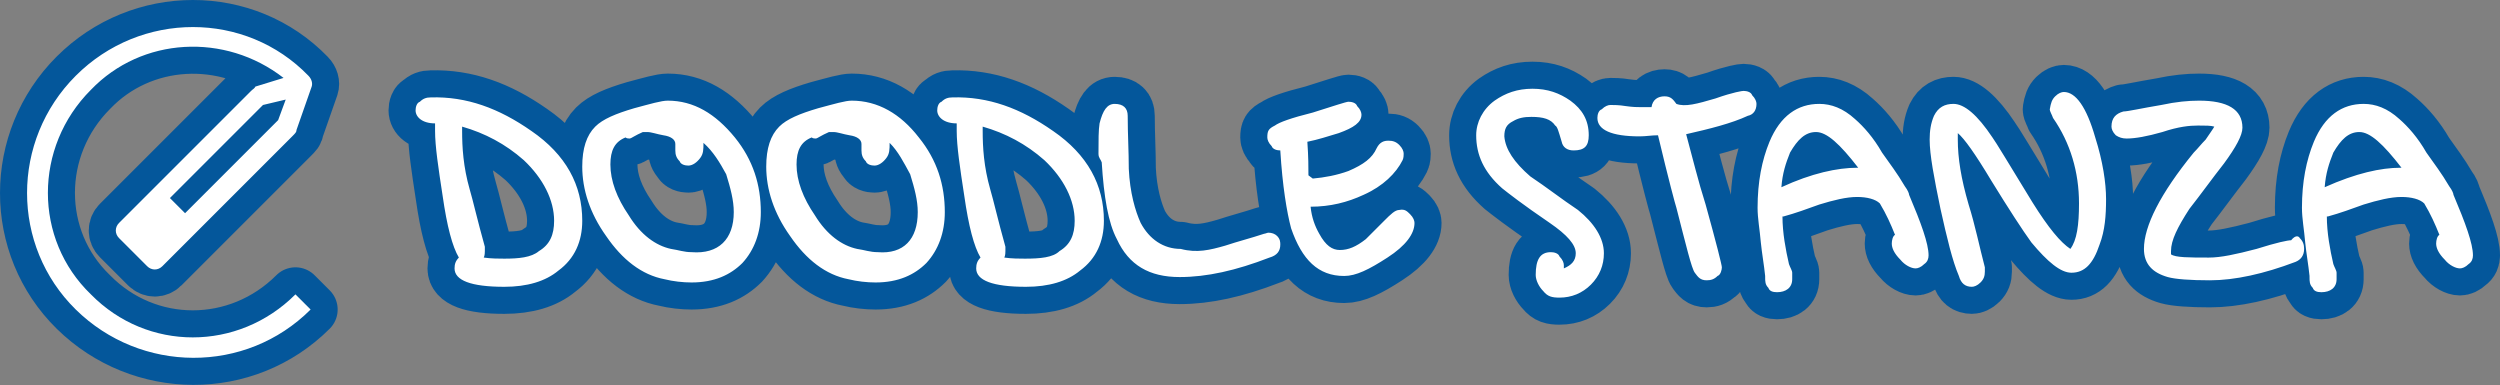 <svg version="1.1" id="Layer_1" xmlns="http://www.w3.org/2000/svg" x="0" y="0" viewBox="0 0 231 35.6" style="enable-background:new 0 0 231 35.6" xml:space="preserve"><rect x="0" y="0" width="231" height="35.6" fill="#808080" stroke="none"/><style>.st0{fill:none;stroke:#04579b;stroke-width:5;stroke-linecap:round;stroke-linejoin:round;stroke-miterlimit:10}.st1{fill:#fff}</style><path class="st0" d="M49.1 12.1c3.2 2.2 4.7 5 4.7 8.3 0 1.9-.7 3.5-2.2 4.6-1.2 1-2.9 1.5-5 1.5-3.1 0-4.6-.6-4.6-1.7 0-.4.1-.7.4-1-.6-1-1.1-2.9-1.5-5.7-.4-2.6-.7-4.6-.7-6v-.7c-1.2 0-1.8-.6-1.8-1.2 0-.3.1-.7.4-.8.3-.3.6-.4 1-.4 3.3-.1 6.3 1 9.3 3.1zm.7 11.1c1-.6 1.4-1.5 1.4-2.8 0-1.9-1-3.9-2.8-5.6-1.7-1.5-3.6-2.5-5.7-3.1v.4c0 1.5.1 3.3.7 5.4.3 1 .7 2.8 1.4 5.3v.4c0 .1 0 .4-.1.6.7.1 1.4.1 1.9.1 1.3 0 2.5-.1 3.2-.7zM67.9 12.7c1.7 2.1 2.4 4.4 2.4 6.9 0 1.9-.6 3.5-1.7 4.7-1.1 1.1-2.6 1.8-4.7 1.8-.8 0-1.7-.1-2.5-.3-2.1-.4-3.9-1.8-5.4-4-1.5-2.1-2.2-4.3-2.2-6.4 0-1.7.4-2.9 1.2-3.7.7-.7 1.9-1.2 3.6-1.7 1.5-.4 2.5-.7 3.1-.7 2.4 0 4.4 1.2 6.2 3.4zm-.1 6.9c0-1.1-.3-2.2-.7-3.5-.6-1.1-1.2-2.1-2.1-2.9 0 .6 0 1-.3 1.4-.3.4-.7.7-1.1.7-.3 0-.7-.1-.8-.4-.3-.3-.4-.6-.4-1v-.6c0-.4-.4-.7-1.1-.8-.6-.1-1.1-.3-1.5-.3h-.4c-.7.3-1.1.6-1.2.6-.1 0-.3 0-.4-.1-1 .4-1.4 1.2-1.4 2.5 0 1.5.6 3.1 1.7 4.7 1.1 1.8 2.5 2.8 3.9 3.1.7.1 1.2.3 1.9.3 2.5.2 3.9-1.2 3.9-3.7zM84.9 12.7c1.7 2.1 2.4 4.4 2.4 6.9 0 1.9-.6 3.5-1.7 4.7-1.1 1.1-2.6 1.8-4.7 1.8-.8 0-1.7-.1-2.5-.3-2.1-.4-3.9-1.8-5.4-4-1.5-2.1-2.2-4.3-2.2-6.4 0-1.7.4-2.9 1.2-3.7.7-.7 1.9-1.2 3.6-1.7 1.5-.4 2.5-.7 3.1-.7 2.4 0 4.5 1.2 6.2 3.4zm-.1 6.9c0-1.1-.3-2.2-.7-3.5-.6-1.1-1.1-2.1-1.9-2.9 0 .6 0 1-.3 1.4-.3.4-.7.7-1.1.7-.3 0-.7-.1-.8-.4-.3-.3-.4-.6-.4-1v-.6c0-.4-.4-.7-1.1-.8-.6-.1-1.1-.3-1.5-.3h-.4c-.7.3-1.1.6-1.2.6s-.3 0-.4-.1c-1 .4-1.4 1.2-1.4 2.5 0 1.5.6 3.1 1.7 4.7 1.1 1.8 2.5 2.8 3.9 3.1.7.1 1.2.3 1.9.3 2.4.2 3.7-1.2 3.7-3.7zM97.3 12.1c3.2 2.2 4.7 5 4.7 8.3 0 1.9-.7 3.5-2.2 4.6-1.2 1-2.9 1.5-5 1.5-3.1 0-4.6-.6-4.6-1.7 0-.4.1-.7.4-1-.6-1-1.1-2.9-1.5-5.7-.4-2.6-.7-4.6-.7-6v-.7c-1.2 0-1.8-.6-1.8-1.2 0-.3.1-.7.4-.8.3-.3.6-.4 1-.4 3.3-.1 6.3 1 9.3 3.1zm.6 11.1c1-.6 1.4-1.5 1.4-2.8 0-1.9-1-3.9-2.8-5.6-1.7-1.5-3.6-2.5-5.7-3.1v.4c0 1.5.1 3.3.7 5.4.3 1 .7 2.8 1.4 5.3v.4c0 .1 0 .4-.1.6.7.1 1.4.1 1.9.1 1.4 0 2.6-.1 3.2-.7zM113.2 22.7c1.2-.4 2.4-.7 3.6-1.1.1 0 .3-.1.4-.1.3 0 .6.1.8.3.3.3.3.6.3.8 0 .6-.3 1-1 1.2-3.1 1.2-5.8 1.8-8.3 1.8-2.8 0-4.7-1.1-5.8-3.5-.8-1.5-1.2-3.9-1.4-7.1-.1-.3-.3-.4-.3-.8 0-1.2 0-2.2.1-2.8.3-1.2.7-1.8 1.4-1.8.8 0 1.2.4 1.2 1.1 0 1.7.1 3.3.1 4.9.1 2.2.6 3.9 1.1 5 .8 1.5 2.1 2.4 3.7 2.4 1.5.4 2.7.1 4.1-.3zM130.3 19.8c.3.3.4.6.4.8 0 1-.8 2.1-2.5 3.2s-2.9 1.7-4 1.7c-2.4 0-3.9-1.5-4.9-4.4-.4-1.5-.8-3.9-1-7.2-.3 0-.7-.1-.8-.4-.3-.3-.4-.6-.4-.8 0-.6.1-.8.7-1.1.4-.3 1.5-.7 3.5-1.2 1.9-.6 3.1-1 3.3-1 .3 0 .7.1.8.4.3.3.4.6.4.8 0 .7-.7 1.2-2.1 1.7-1 .3-1.9.6-2.9.8.1 1.4.1 2.4.1 3.1l.4.3c1.1-.1 2.2-.3 3.3-.7 1.4-.6 2.2-1.2 2.6-2.1.3-.6.7-.7 1.1-.7s.7.1 1 .4c.3.3.4.6.4.8 0 .1 0 .4-.1.6-.6 1.2-1.8 2.4-3.6 3.2-1.5.7-3.1 1.1-4.9 1.1.1 1 .4 1.8.8 2.5.6 1.1 1.2 1.5 1.9 1.5.8 0 1.5-.3 2.4-1l1.7-1.7c.6-.6 1-1 1.4-1 .5-.1.7.1 1 .4zM141.4 16.3c1.5 1 2.9 2.1 4.4 3.1 1.5 1.2 2.4 2.6 2.4 4 0 1.1-.4 2.1-1.2 2.9-.8.8-1.8 1.2-2.9 1.2-.7 0-1.1-.1-1.5-.6-.4-.4-.7-1-.7-1.5 0-1.4.4-2.1 1.4-2.1.3 0 .7.1.8.4.3.3.4.6.4.8v.3c.7-.3 1.1-.7 1.1-1.4 0-.8-.8-1.7-2.4-2.8-2.5-1.7-3.9-2.8-4.4-3.2-1.7-1.5-2.4-3.1-2.4-4.9 0-1.2.6-2.4 1.7-3.2 1-.7 2.1-1.1 3.5-1.1s2.5.4 3.5 1.1c1.1.8 1.7 1.8 1.7 3.2 0 1-.4 1.4-1.4 1.4-.6 0-1-.3-1.1-.8-.3-1-.4-1.4-.6-1.5-.4-.6-1.1-.8-2.2-.8-.7 0-1.2.1-1.7.4-.6.3-.8.7-.8 1.4.1 1.2.9 2.4 2.4 3.7zM158.5 9.1c1.7-.6 2.5-.7 2.6-.7.3 0 .7.1.8.4.3.3.4.6.4.8 0 .6-.3 1-.8 1.1-1.5.7-3.5 1.2-5.7 1.7.6 2.2 1.1 4.3 1.8 6.5 1 3.6 1.5 5.6 1.5 5.8s-.1.7-.4.8c-.3.3-.6.4-1 .4-.6 0-.8-.3-1.1-.7s-.8-2.5-1.7-6c-.1-.3-.7-2.5-1.7-6.7-.6 0-1.1.1-1.7.1-2.6 0-3.9-.6-3.9-1.7 0-.3.1-.7.4-.8.3-.3.6-.4.8-.4.3 0 .8 0 1.4.1.7.1 1.1.1 1.4.1h1c.1-.7.6-1 1.2-1s.8.3 1.1.7c.8.3 1.9 0 3.6-.5zM178.2 23.6c0 .3-.1.6-.4.8-.3.3-.6.4-.8.4-.4 0-1-.3-1.4-.8-.6-.6-.8-1.1-.8-1.5 0-.3.1-.7.3-.8-.4-1-.8-1.9-1.4-2.9-.4-.4-1.2-.6-2.1-.6-1 0-2.2.3-3.5.7-1.1.4-2.2.8-3.3 1.1h-.1c0 1.5.3 3.1.6 4.4.1.3.3.6.3.8v.6c0 .8-.6 1.2-1.4 1.2-.4 0-.7-.1-.8-.4-.3-.3-.3-.6-.3-1h0v-.1c-.1-1-.3-2.1-.4-3.1-.1-1.2-.3-2.2-.3-3.2 0-2.4.4-4.4 1.1-6.1 1-2.4 2.6-3.5 4.6-3.5 1.1 0 2.2.4 3.3 1.4.8.7 1.7 1.7 2.5 3.1.7 1 1.4 1.9 2.1 3.1.3.4.4.7.4.8 1.1 2.6 1.8 4.5 1.8 5.6zm-6.6-8.1h.1c-1.7-2.2-2.9-3.3-3.9-3.3s-1.7.7-2.4 1.9c-.4 1-.7 1.9-.8 3.2 2.8-1.3 5.2-1.8 7-1.8zM189.9 8.9c.3-.3.6-.4.8-.4 1.1 0 2.1 1.4 2.9 4.2.7 2.2 1 4.2 1 5.7s-.1 2.9-.6 4.2c-.6 1.8-1.4 2.6-2.6 2.6-1 0-2.2-1-3.7-2.8-.8-1.1-2.1-3.1-3.7-5.7-1.5-2.5-2.5-3.9-3.1-4.4v.6c0 1.7.3 3.6 1 6 .6 1.9 1 3.9 1.5 5.8v.4c0 .4-.1.7-.4 1-.3.3-.6.4-.8.4-.6 0-1-.3-1.2-1-.6-1.4-1.1-3.5-1.7-6.2-.6-2.9-1-5-1-6.4 0-.8.1-1.5.4-2.2.4-.8 1-1.1 1.8-1.1 1 0 2.2 1 3.6 3.1.3.4 1.5 2.4 3.7 6 1.5 2.4 2.6 3.7 3.5 4.3.6-.8.8-2.2.8-4.2 0-2.9-.8-5.6-2.4-7.9-.1-.3-.3-.6-.3-.8.1-.6.2-.9.5-1.2zM212.5 22c.3.3.4.6.4 1 0 .6-.3 1-.8 1.2-2.9 1.1-5.6 1.7-7.9 1.7-1.8 0-3.2-.1-3.9-.3-1.4-.4-2.2-1.2-2.2-2.6 0-2.1 1.5-5.1 4.6-8.9.4-.4.7-.8 1.1-1.2.4-.6.7-1 .8-1.2-.3-.1-.8-.1-1.5-.1-.8 0-1.8.1-3.3.6-1.4.4-2.5.6-3.3.6-.4 0-.7-.1-1-.3-.3-.3-.4-.6-.4-.8 0-.8.4-1.2 1.1-1.4.4 0 1.7-.3 3.5-.6 1.4-.3 2.5-.4 3.5-.4 2.6 0 4 .8 4 2.5 0 .7-.6 1.8-1.7 3.3-1.1 1.4-2.1 2.8-3.2 4.2-1.1 1.7-1.7 2.9-1.7 3.9v.3c.4.3 1.7.3 3.5.3 1.1 0 2.5-.3 4.4-.8 1.9-.6 2.9-.8 3.2-.8.4-.5.7-.4.8-.2zM228.5 23.6c0 .3-.1.6-.4.8-.3.3-.6.4-.8.4-.4 0-1-.3-1.4-.8-.6-.6-.8-1.1-.8-1.5 0-.3.1-.7.3-.8-.4-1-.8-1.9-1.4-2.9-.4-.4-1.2-.6-2.1-.6-1 0-2.2.3-3.5.7-1.1.4-2.2.8-3.3 1.1h-.1c0 1.5.3 3.1.6 4.4.1.3.3.6.3.8v.6c0 .8-.6 1.2-1.4 1.2-.4 0-.7-.1-.8-.4-.3-.3-.3-.6-.3-1h0v-.1c-.1-1-.3-2.1-.4-3.1-.1-1.2-.3-2.2-.3-3.2 0-2.4.4-4.4 1.1-6.1 1-2.4 2.6-3.5 4.6-3.5 1.1 0 2.2.4 3.3 1.4.8.7 1.7 1.7 2.5 3.1.7 1 1.4 1.9 2.1 3.1.3.4.4.7.4.8 1.1 2.6 1.8 4.5 1.8 5.6zm-6.7-8.1h.1c-1.7-2.2-2.9-3.3-3.9-3.3s-1.7.7-2.4 1.9c-.4 1-.7 1.9-.8 3.2 2.9-1.3 5.2-1.8 7-1.8zM23.2 8.4 11 20.6c-.4.4-.4 1 0 1.4l2.6 2.6c.4.4 1 .4 1.4 0l2.6-2.6 9.4-9.4c.3-.3.4-.4.4-.6l1.4-4c.1-.3 0-.7-.3-1C22.7 1 13 1 7 7S1 22.7 7 28.6s15.7 6 21.7 0l-1.4-1.4c-5.3 5.3-13.7 5.3-18.9 0-5.3-5.1-5.3-13.6 0-18.9C13.1 3.4 20.8 3 26.2 7.2l-2.6.8c-.1.2-.2.2-.4.4zm3.2.8-.7 1.9-8.6 8.6-1.4-1.4 8.6-8.6 2.1-.5z"/><path class="st1" d="M49.1 12.1c3.2 2.2 4.7 5 4.7 8.3 0 1.9-.7 3.5-2.2 4.6-1.2 1-2.9 1.5-5 1.5-3.1 0-4.6-.6-4.6-1.7 0-.4.1-.7.4-1-.6-1-1.1-2.9-1.5-5.7-.4-2.6-.7-4.6-.7-6v-.7c-1.2 0-1.8-.6-1.8-1.2 0-.3.1-.7.4-.8.3-.3.6-.4 1-.4 3.3-.1 6.3 1 9.3 3.1zm.7 11.1c1-.6 1.4-1.5 1.4-2.8 0-1.9-1-3.9-2.8-5.6-1.7-1.5-3.6-2.5-5.7-3.1v.4c0 1.5.1 3.3.7 5.4.3 1 .7 2.8 1.4 5.3v.4c0 .1 0 .4-.1.6.7.1 1.4.1 1.9.1 1.3 0 2.5-.1 3.2-.7zM67.9 12.7c1.7 2.1 2.4 4.4 2.4 6.9 0 1.9-.6 3.5-1.7 4.7-1.1 1.1-2.6 1.8-4.7 1.8-.8 0-1.7-.1-2.5-.3-2.1-.4-3.9-1.8-5.4-4-1.5-2.1-2.2-4.3-2.2-6.4 0-1.7.4-2.9 1.2-3.7.7-.7 1.9-1.2 3.6-1.7 1.5-.4 2.5-.7 3.1-.7 2.4 0 4.4 1.2 6.2 3.4zm-.1 6.9c0-1.1-.3-2.2-.7-3.5-.6-1.1-1.2-2.1-2.1-2.9 0 .6 0 1-.3 1.4-.3.4-.7.7-1.1.7-.3 0-.7-.1-.8-.4-.3-.3-.4-.6-.4-1v-.6c0-.4-.4-.7-1.1-.8-.6-.1-1.1-.3-1.5-.3h-.4c-.7.3-1.1.6-1.2.6-.1 0-.3 0-.4-.1-1 .4-1.4 1.2-1.4 2.5 0 1.5.6 3.1 1.7 4.7 1.1 1.8 2.5 2.8 3.9 3.1.7.1 1.2.3 1.9.3 2.5.2 3.9-1.2 3.9-3.7zM84.9 12.7c1.7 2.1 2.4 4.4 2.4 6.9 0 1.9-.6 3.5-1.7 4.7-1.1 1.1-2.6 1.8-4.7 1.8-.8 0-1.7-.1-2.5-.3-2.1-.4-3.9-1.8-5.4-4-1.5-2.1-2.2-4.3-2.2-6.4 0-1.7.4-2.9 1.2-3.7.7-.7 1.9-1.2 3.6-1.7 1.5-.4 2.5-.7 3.1-.7 2.4 0 4.5 1.2 6.2 3.4zm-.1 6.9c0-1.1-.3-2.2-.7-3.5-.6-1.1-1.1-2.1-1.9-2.9 0 .6 0 1-.3 1.4-.3.4-.7.7-1.1.7-.3 0-.7-.1-.8-.4-.3-.3-.4-.6-.4-1v-.6c0-.4-.4-.7-1.1-.8-.6-.1-1.1-.3-1.5-.3h-.4c-.7.3-1.1.6-1.2.6s-.3 0-.4-.1c-1 .4-1.4 1.2-1.4 2.5 0 1.5.6 3.1 1.7 4.7 1.1 1.8 2.5 2.8 3.9 3.1.7.1 1.2.3 1.9.3 2.4.2 3.7-1.2 3.7-3.7zM97.3 12.1c3.2 2.2 4.7 5 4.7 8.3 0 1.9-.7 3.5-2.2 4.6-1.2 1-2.9 1.5-5 1.5-3.1 0-4.6-.6-4.6-1.7 0-.4.1-.7.4-1-.6-1-1.1-2.9-1.5-5.7-.4-2.6-.7-4.6-.7-6v-.7c-1.2 0-1.8-.6-1.8-1.2 0-.3.1-.7.4-.8.3-.3.6-.4 1-.4 3.3-.1 6.3 1 9.3 3.1zm.6 11.1c1-.6 1.4-1.5 1.4-2.8 0-1.9-1-3.9-2.8-5.6-1.7-1.5-3.6-2.5-5.7-3.1v.4c0 1.5.1 3.3.7 5.4.3 1 .7 2.8 1.4 5.3v.4c0 .1 0 .4-.1.6.7.1 1.4.1 1.9.1 1.4 0 2.6-.1 3.2-.7zM113.2 22.7c1.2-.4 2.4-.7 3.6-1.1.1 0 .3-.1.4-.1.3 0 .6.1.8.3.3.3.3.6.3.8 0 .6-.3 1-1 1.2-3.1 1.2-5.8 1.8-8.3 1.8-2.8 0-4.7-1.1-5.8-3.5-.8-1.5-1.2-3.9-1.4-7.1-.1-.3-.3-.4-.3-.8 0-1.2 0-2.2.1-2.8.3-1.2.7-1.8 1.4-1.8.8 0 1.2.4 1.2 1.1 0 1.7.1 3.3.1 4.9.1 2.2.6 3.9 1.1 5 .8 1.5 2.1 2.4 3.7 2.4 1.5.4 2.7.1 4.1-.3zM130.3 19.8c.3.3.4.6.4.8 0 1-.8 2.1-2.5 3.2s-2.9 1.7-4 1.7c-2.4 0-3.9-1.5-4.9-4.4-.4-1.5-.8-3.9-1-7.2-.3 0-.7-.1-.8-.4-.3-.3-.4-.6-.4-.8 0-.6.1-.8.7-1.1.4-.3 1.5-.7 3.5-1.2 1.9-.6 3.1-1 3.3-1 .3 0 .7.1.8.4.3.3.4.6.4.8 0 .7-.7 1.2-2.1 1.7-1 .3-1.9.6-2.9.8.1 1.4.1 2.4.1 3.1l.4.3c1.1-.1 2.2-.3 3.3-.7 1.4-.6 2.2-1.2 2.6-2.1.3-.6.7-.7 1.1-.7s.7.1 1 .4c.3.3.4.6.4.8 0 .1 0 .4-.1.6-.6 1.2-1.8 2.4-3.6 3.2-1.5.7-3.1 1.1-4.9 1.1.1 1 .4 1.8.8 2.5.6 1.1 1.2 1.5 1.9 1.5.8 0 1.5-.3 2.4-1l1.7-1.7c.6-.6 1-1 1.4-1 .5-.1.7.1 1 .4zM141.4 16.3c1.5 1 2.9 2.1 4.4 3.1 1.5 1.2 2.4 2.6 2.4 4 0 1.1-.4 2.1-1.2 2.9-.8.8-1.8 1.2-2.9 1.2-.7 0-1.1-.1-1.5-.6-.4-.4-.7-1-.7-1.5 0-1.4.4-2.1 1.4-2.1.3 0 .7.1.8.4.3.3.4.6.4.8v.3c.7-.3 1.1-.7 1.1-1.4 0-.8-.8-1.7-2.4-2.8-2.5-1.7-3.9-2.8-4.4-3.2-1.7-1.5-2.4-3.1-2.4-4.9 0-1.2.6-2.4 1.7-3.2 1-.7 2.1-1.1 3.5-1.1s2.5.4 3.5 1.1c1.1.8 1.7 1.8 1.7 3.2 0 1-.4 1.4-1.4 1.4-.6 0-1-.3-1.1-.8-.3-1-.4-1.4-.6-1.5-.4-.6-1.1-.8-2.2-.8-.7 0-1.2.1-1.7.4-.6.3-.8.7-.8 1.4.1 1.2.9 2.4 2.4 3.7zM158.5 9.1c1.7-.6 2.5-.7 2.6-.7.3 0 .7.1.8.4.3.3.4.6.4.8 0 .6-.3 1-.8 1.1-1.5.7-3.5 1.2-5.7 1.7.6 2.2 1.1 4.3 1.8 6.5 1 3.6 1.5 5.6 1.5 5.8s-.1.7-.4.8c-.3.3-.6.4-1 .4-.6 0-.8-.3-1.1-.7s-.8-2.5-1.7-6c-.1-.3-.7-2.5-1.7-6.7-.6 0-1.1.1-1.7.1-2.6 0-3.9-.6-3.9-1.7 0-.3.1-.7.4-.8.3-.3.6-.4.8-.4.3 0 .8 0 1.4.1.7.1 1.1.1 1.4.1h1c.1-.7.6-1 1.2-1s.8.3 1.1.7c.8.3 1.9 0 3.6-.5zM178.2 23.6c0 .3-.1.6-.4.8-.3.3-.6.4-.8.4-.4 0-1-.3-1.4-.8-.6-.6-.8-1.1-.8-1.5 0-.3.1-.7.3-.8-.4-1-.8-1.9-1.4-2.9-.4-.4-1.2-.6-2.1-.6-1 0-2.2.3-3.5.7-1.1.4-2.2.8-3.3 1.1h-.1c0 1.5.3 3.1.6 4.4.1.3.3.6.3.8v.6c0 .8-.6 1.2-1.4 1.2-.4 0-.7-.1-.8-.4-.3-.3-.3-.6-.3-1v-.1c-.1-1-.3-2.1-.4-3.1-.1-1.2-.3-2.2-.3-3.2 0-2.4.4-4.4 1.1-6.1 1-2.4 2.6-3.5 4.6-3.5 1.1 0 2.2.4 3.3 1.4.8.7 1.7 1.7 2.5 3.1.7 1 1.4 1.9 2.1 3.1.3.4.4.7.4.8 1.1 2.6 1.8 4.5 1.8 5.6zm-6.6-8.1h.1c-1.7-2.2-2.9-3.3-3.9-3.3s-1.7.7-2.4 1.9c-.4 1-.7 1.9-.8 3.2 2.8-1.3 5.2-1.8 7-1.8zM189.9 8.9c.3-.3.6-.4.8-.4 1.1 0 2.1 1.4 2.9 4.2.7 2.2 1 4.2 1 5.7s-.1 2.9-.6 4.2c-.6 1.8-1.4 2.6-2.6 2.6-1 0-2.2-1-3.7-2.8-.8-1.1-2.1-3.1-3.7-5.7-1.5-2.5-2.5-3.9-3.1-4.4v.6c0 1.7.3 3.6 1 6 .6 1.9 1 3.9 1.5 5.8v.4c0 .4-.1.7-.4 1-.3.3-.6.4-.8.4-.6 0-1-.3-1.2-1-.6-1.4-1.1-3.5-1.7-6.2-.6-2.9-1-5-1-6.4 0-.8.1-1.5.4-2.2.4-.8 1-1.1 1.8-1.1 1 0 2.2 1 3.6 3.1.3.4 1.5 2.4 3.7 6 1.5 2.4 2.6 3.7 3.5 4.3.6-.8.8-2.2.8-4.2 0-2.9-.8-5.6-2.4-7.9-.1-.3-.3-.6-.3-.8.1-.6.2-.9.5-1.2zM212.5 22c.3.3.4.6.4 1 0 .6-.3 1-.8 1.2-2.9 1.1-5.6 1.7-7.9 1.7-1.8 0-3.2-.1-3.9-.3-1.4-.4-2.2-1.2-2.2-2.6 0-2.1 1.5-5.1 4.6-8.9.4-.4.7-.8 1.1-1.2.4-.6.7-1 .8-1.2-.3-.1-.8-.1-1.5-.1-.8 0-1.8.1-3.3.6-1.4.4-2.5.6-3.3.6-.4 0-.7-.1-1-.3-.3-.3-.4-.6-.4-.8 0-.8.4-1.2 1.1-1.4.4 0 1.7-.3 3.5-.6 1.4-.3 2.5-.4 3.5-.4 2.6 0 4 .8 4 2.5 0 .7-.6 1.8-1.7 3.3-1.1 1.4-2.1 2.8-3.2 4.2-1.1 1.7-1.7 2.9-1.7 3.9v.3c.4.3 1.7.3 3.5.3 1.1 0 2.5-.3 4.4-.8 1.9-.6 2.9-.8 3.2-.8.4-.5.7-.4.8-.2zM228.5 23.6c0 .3-.1.6-.4.8-.3.3-.6.4-.8.4-.4 0-1-.3-1.4-.8-.6-.6-.8-1.1-.8-1.5 0-.3.1-.7.3-.8-.4-1-.8-1.9-1.4-2.9-.4-.4-1.2-.6-2.1-.6-1 0-2.2.3-3.5.7-1.1.4-2.2.8-3.3 1.1h-.1c0 1.5.3 3.1.6 4.4.1.3.3.6.3.8v.6c0 .8-.6 1.2-1.4 1.2-.4 0-.7-.1-.8-.4-.3-.3-.3-.6-.3-1v-.1c-.1-1-.3-2.1-.4-3.1-.1-1.2-.3-2.2-.3-3.2 0-2.4.4-4.4 1.1-6.1 1-2.4 2.6-3.5 4.6-3.5 1.1 0 2.2.4 3.3 1.4.8.7 1.7 1.7 2.5 3.1.7 1 1.4 1.9 2.1 3.1.3.4.4.7.4.8 1.1 2.6 1.8 4.5 1.8 5.6zm-6.7-8.1h.1c-1.7-2.2-2.9-3.3-3.9-3.3s-1.7.7-2.4 1.9c-.4 1-.7 1.9-.8 3.2 2.9-1.3 5.2-1.8 7-1.8zM23.2 8.4 11 20.6c-.4.4-.4 1 0 1.4l2.6 2.6c.4.4 1 .4 1.4 0l2.6-2.6 9.4-9.4c.3-.3.4-.4.4-.6l1.4-4c.1-.3 0-.7-.3-1C22.7 1 13 1 7 7S1 22.7 7 28.6s15.7 6 21.7 0l-1.4-1.4c-5.3 5.3-13.7 5.3-18.9 0-5.3-5.1-5.3-13.6 0-18.9C13.1 3.4 20.8 3 26.2 7.2l-2.6.8c-.1.2-.2.2-.4.4zm3.2.8-.7 1.9-8.6 8.6-1.4-1.4 8.6-8.6 2.1-.5z"/></svg>